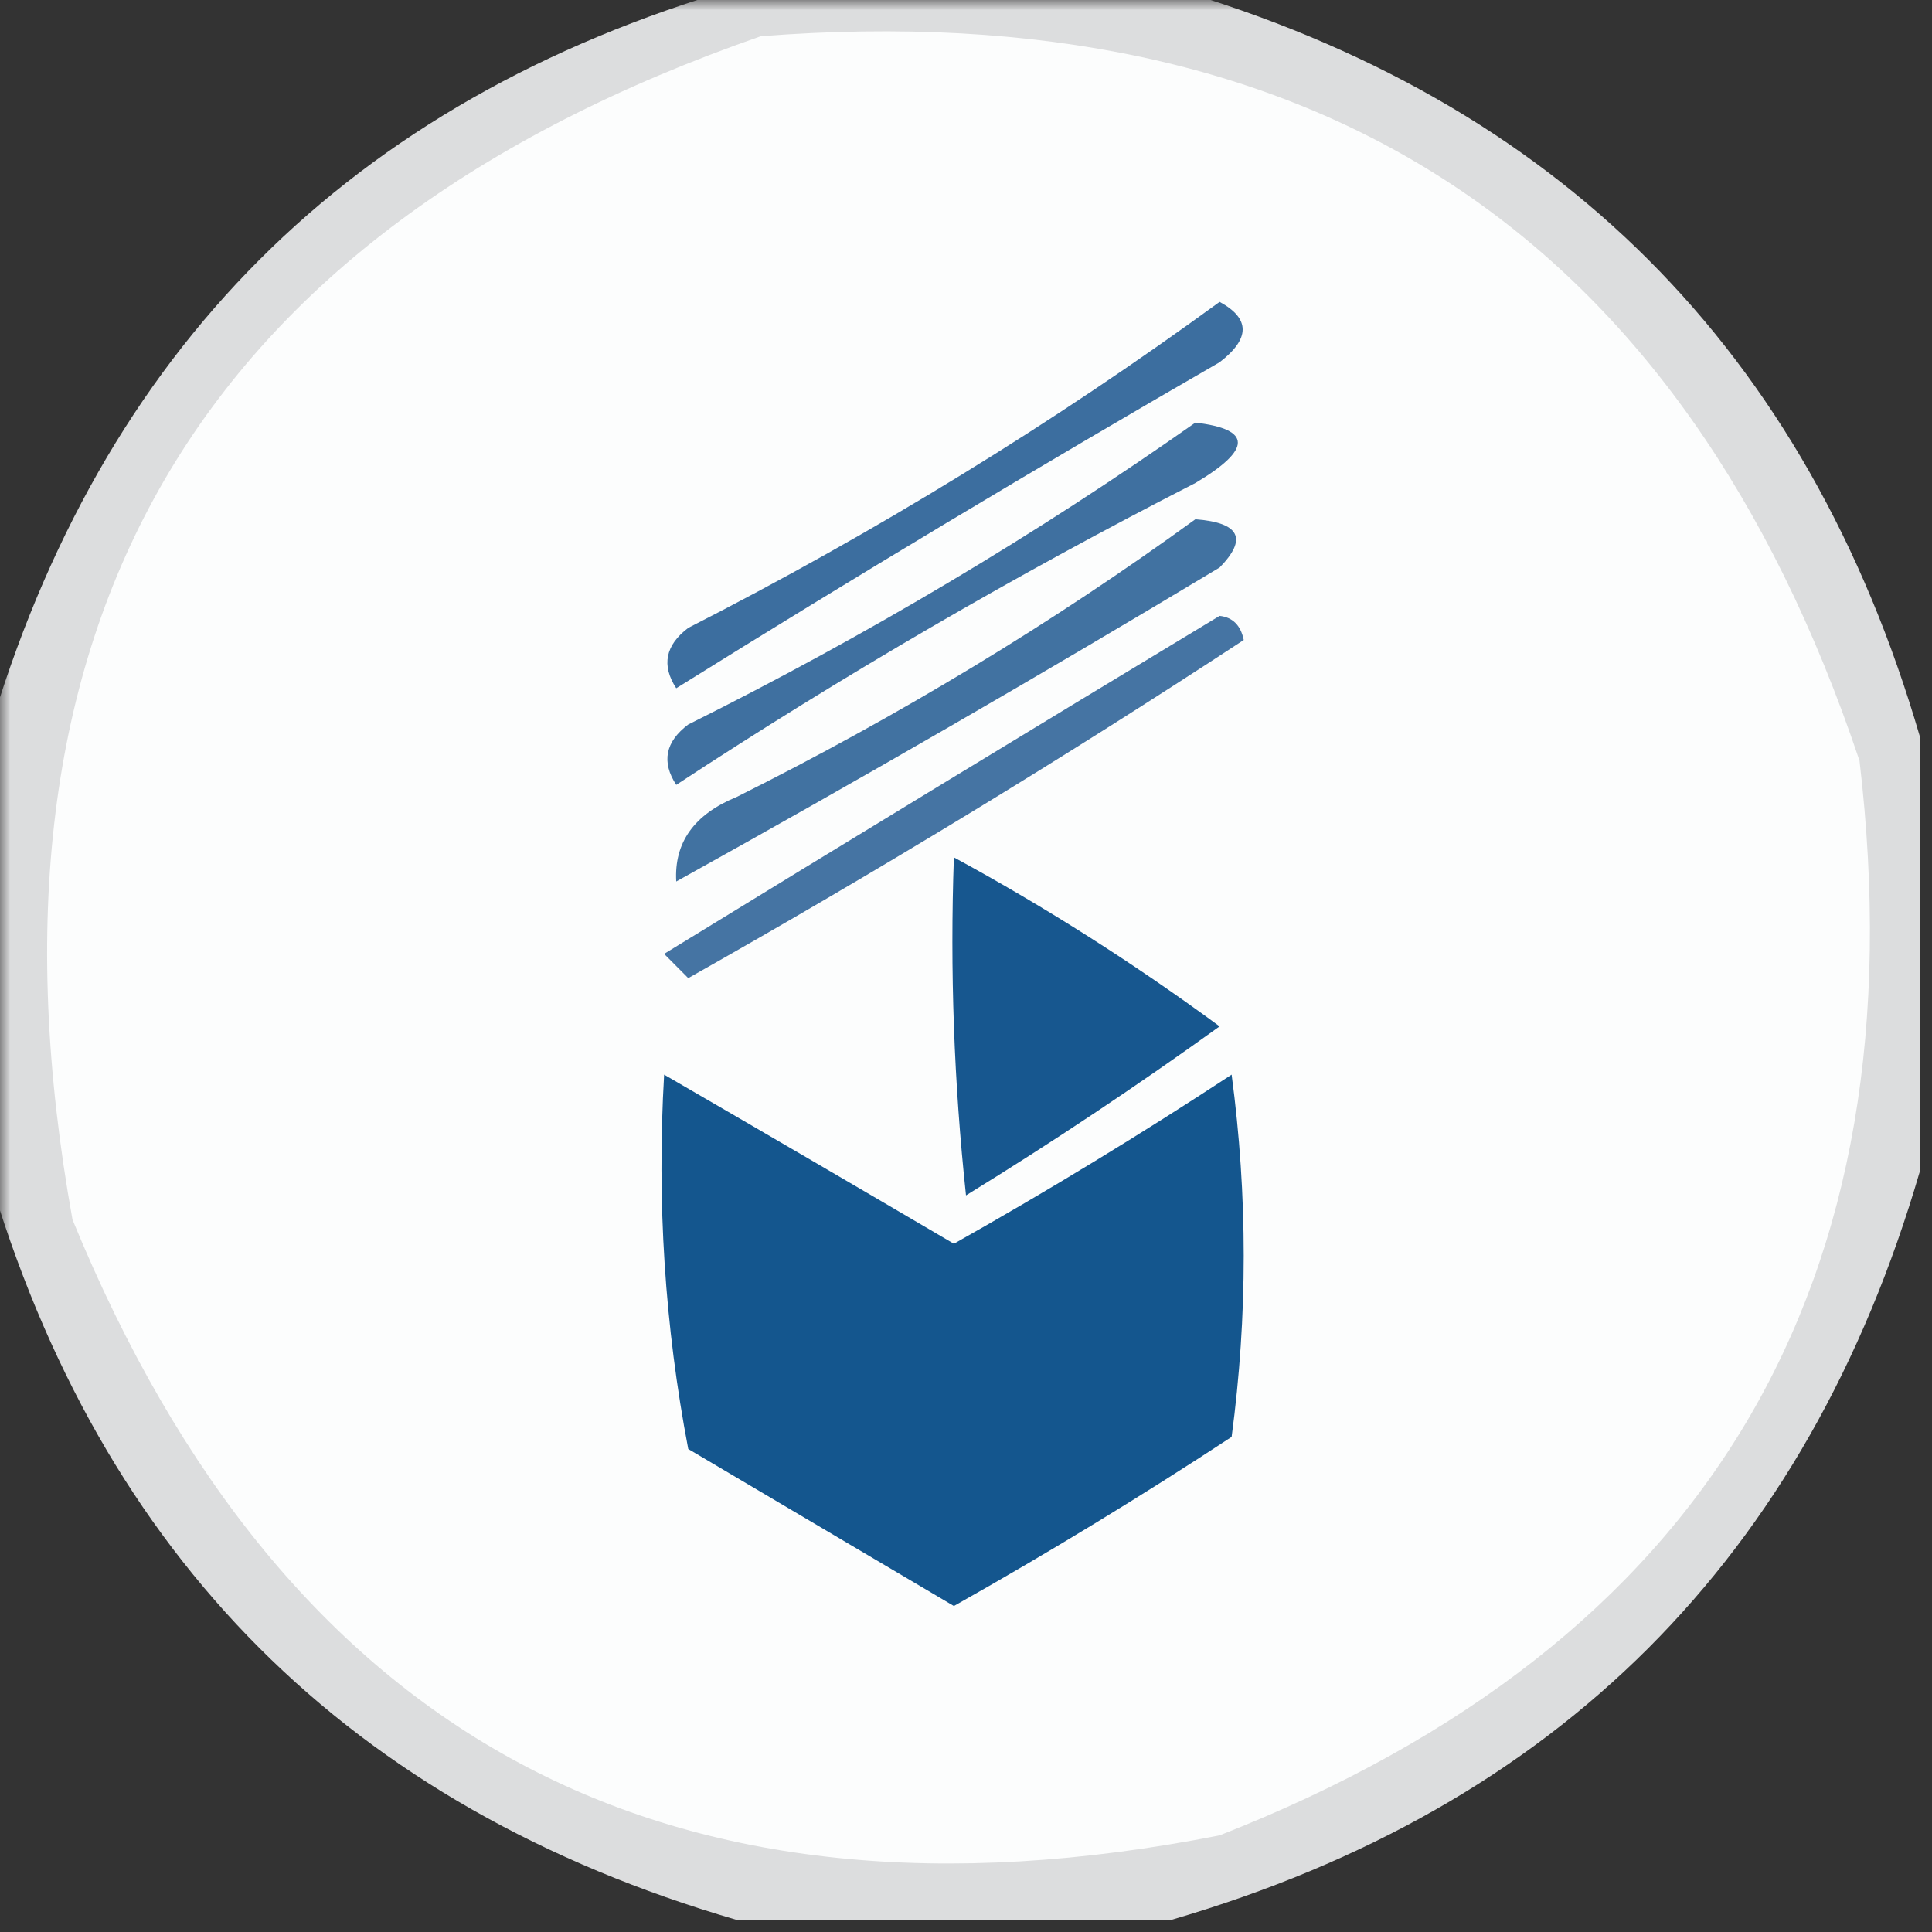 <?xml version="1.0" encoding="UTF-8"?>
<svg xmlns="http://www.w3.org/2000/svg" xmlns:xlink="http://www.w3.org/1999/xlink" width="96px" height="96px" viewBox="0 0 96 96" version="1.1">
<rect x="0" y="0" width="96" height="96" fill="#333333" stroke="none"/>
<defs>
<filter id="alpha" filterUnits="objectBoundingBox" x="0%" y="0%" width="100%" height="100%">
  <feColorMatrix type="matrix" in="SourceGraphic" values="0 0 0 0 1 0 0 0 0 1 0 0 0 0 1 0 0 0 1 0"/>
</filter>
<mask id="mask0">
  <g filter="url(#alpha)">
<rect x="0" y="0" width="96" height="96" style="fill:rgb(0%,0%,0%);fill-opacity:0.941;stroke:none;"/>
  </g>
</mask>
<clipPath id="clip1">
  <rect x="0" y="0" width="96" height="96"/>
</clipPath>
<g id="surface5" clip-path="url(#clip1)">
<path style=" stroke:none;fill-rule:evenodd;fill:rgb(90.588%,90.98%,91.373%);fill-opacity:1;" d="M 36.602 -0.602 C 43.801 -0.602 51 -0.602 58.199 -0.602 C 77.398 5 89.801 17.398 95.398 36.602 C 95.398 43.801 95.398 51 95.398 58.199 C 89.801 77.398 77.398 89.801 58.199 95.398 C 51 95.398 43.801 95.398 36.602 95.398 C 17.398 89.801 5 77.398 -0.602 58.199 C -0.602 51 -0.602 43.801 -0.602 36.602 C 5 17.398 17.398 5 36.602 -0.602 Z M 36.602 -0.602 "/>
</g>
</defs>
<g id="surface1">
<use xlink:href="#surface5" mask="url(#mask0)"/>
<path style=" stroke:none;fill-rule:evenodd;fill:rgb(98.824%,99.216%,99.216%);fill-opacity:1;" d="M 37.801 1.801 C 65.434 -0.348 83.633 11.652 92.398 37.801 C 95.469 63.879 84.867 81.68 60.602 91.199 C 33.176 96.59 14.176 86.387 3.602 60.602 C -1.695 31.18 9.703 11.582 37.801 1.801 Z M 37.801 1.801 "/>
<path style=" stroke:none;fill-rule:evenodd;fill:rgb(7.843%,33.725%,55.686%);fill-opacity:1;" d="M 33 53.398 C 37.781 56.168 42.578 58.969 47.398 61.801 C 52.102 59.152 56.699 56.352 61.199 53.398 C 62 59.398 62 65.398 61.199 71.398 C 56.699 74.352 52.102 77.152 47.398 79.801 C 43 77.199 38.602 74.602 34.199 72 C 33.035 65.914 32.633 59.715 33 53.398 Z M 33 53.398 "/>
<path style=" stroke:none;fill-rule:evenodd;fill:rgb(27.059%,45.49%,63.922%);fill-opacity:1;" d="M 60.602 30.602 C 61.25 30.672 61.652 31.07 61.801 31.801 C 52.801 37.703 43.602 43.301 34.199 48.602 C 33.801 48.199 33.398 47.801 33 47.398 C 42.246 41.727 51.449 36.125 60.602 30.602 Z M 60.602 30.602 "/>
<path style=" stroke:none;fill-rule:evenodd;fill:rgb(9.02%,34.118%,56.078%);fill-opacity:1;" d="M 47.398 42.602 C 51.969 45.086 56.371 47.887 60.602 51 C 56.504 53.949 52.305 56.75 48 59.398 C 47.402 53.812 47.199 48.215 47.398 42.602 Z M 47.398 42.602 "/>
<path style=" stroke:none;fill-rule:evenodd;fill:rgb(25.49%,44.706%,63.137%);fill-opacity:1;" d="M 59.398 25.801 C 61.605 25.969 62.004 26.766 60.602 28.199 C 51.699 33.551 42.699 38.75 33.602 43.801 C 33.492 41.863 34.492 40.465 36.602 39.602 C 44.676 35.57 52.277 30.973 59.398 25.801 Z M 59.398 25.801 "/>
<path style=" stroke:none;fill-rule:evenodd;fill:rgb(24.706%,43.922%,62.745%);fill-opacity:1;" d="M 59.398 21 C 62.211 21.328 62.211 22.328 59.398 24 C 50.504 28.547 41.906 33.547 33.602 39 C 32.859 37.859 33.059 36.859 34.199 36 C 43.074 31.574 51.473 26.574 59.398 21 Z M 59.398 21 "/>
<path style=" stroke:none;fill-rule:evenodd;fill:rgb(23.529%,43.137%,62.353%);fill-opacity:1;" d="M 60.602 15 C 62.129 15.828 62.129 16.828 60.602 18 C 51.5 23.25 42.5 28.648 33.602 34.199 C 32.859 33.062 33.059 32.062 34.199 31.199 C 43.523 26.441 52.324 21.039 60.602 15 Z M 60.602 15 "/>
</g>
</svg>
